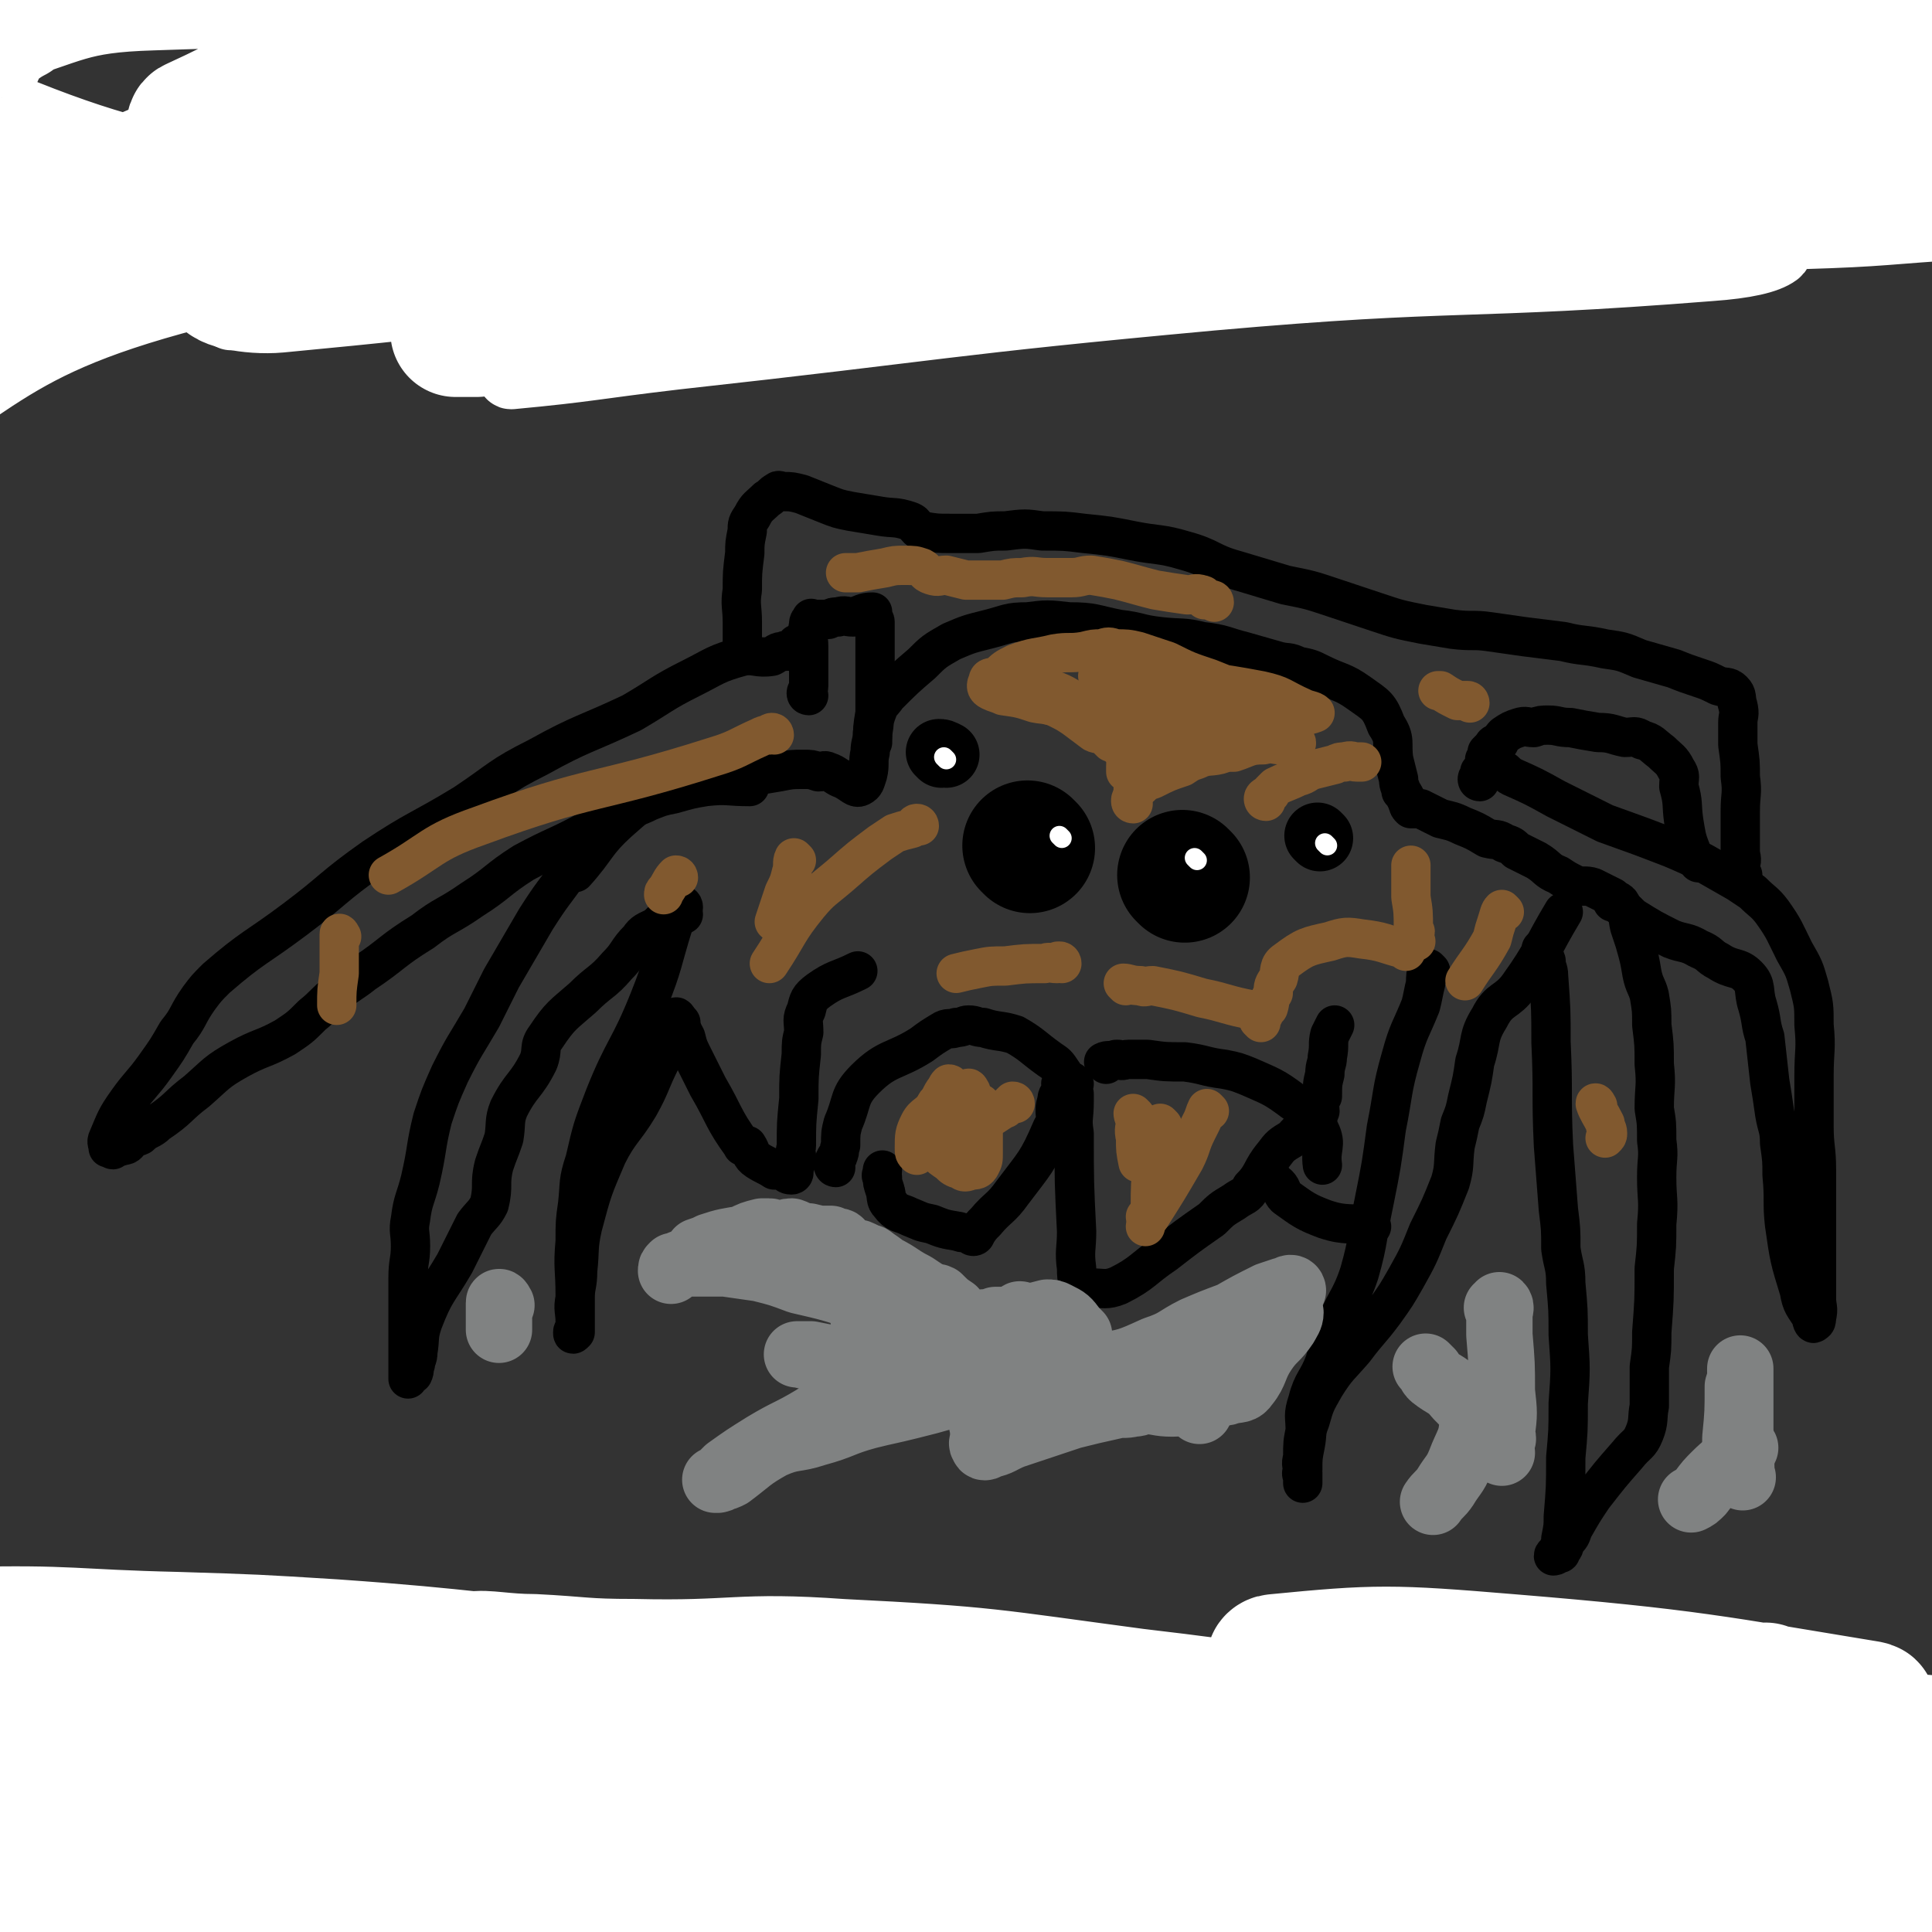 <svg viewBox='0 0 786 786' version='1.1' xmlns='http://www.w3.org/2000/svg' xmlns:xlink='http://www.w3.org/1999/xlink'><rect x="0" y="0" width="786" height="786" fill="#333333" stroke="none"/><g fill='none' stroke='#000000' stroke-width='16' stroke-linecap='round' stroke-linejoin='round'><path d='M256,328c0,0 0,-1 -1,-1 0,0 -1,0 -1,1 -5,3 -5,3 -8,7 -8,9 -7,9 -14,19 -7,10 -7,9 -14,20 -7,12 -7,12 -14,24 -4,8 -4,8 -8,16 -7,12 -7,11 -13,23 -4,9 -4,9 -7,18 -3,12 -2,12 -5,25 -2,8 -3,8 -4,16 -1,5 0,5 0,11 0,6 -1,6 -1,13 0,3 0,3 0,7 0,5 0,5 0,10 0,7 0,7 0,13 0,4 0,4 0,7 0,2 0,2 0,3 0,0 0,1 0,1 0,-1 0,-1 1,-2 0,0 1,0 1,0 1,-2 0,-2 1,-4 0,-2 1,-2 1,-5 1,-6 0,-6 2,-12 5,-13 6,-12 13,-24 4,-8 4,-8 8,-16 3,-4 4,-4 6,-8 2,-8 0,-8 2,-16 2,-6 2,-5 4,-11 1,-6 0,-7 2,-12 5,-10 7,-9 12,-19 2,-5 0,-6 3,-10 6,-9 7,-9 15,-16 7,-7 8,-6 14,-13 5,-5 4,-6 9,-11 2,-3 3,-3 7,-5 3,-3 3,-3 7,-5 2,-1 2,0 4,0 '/><path d='M278,369c0,0 0,-1 -1,-1 -2,3 -2,4 -3,8 -5,16 -4,16 -10,31 -8,20 -10,19 -18,39 -5,13 -5,13 -8,26 -3,9 -2,9 -3,18 -1,7 -1,7 -1,15 -1,11 0,11 0,22 0,5 0,5 0,10 0,1 0,1 0,3 0,1 -1,1 -1,2 0,1 0,1 1,0 0,-1 0,-1 0,-3 0,0 0,0 0,-1 0,-5 -1,-5 0,-10 0,-5 1,-5 1,-11 1,-9 0,-9 2,-18 4,-15 4,-15 10,-29 5,-10 7,-10 13,-20 5,-9 4,-9 9,-19 2,-4 2,-4 4,-8 1,-2 0,-3 1,-5 0,-1 1,0 2,-1 0,0 0,0 1,-1 '/><path d='M276,415c0,0 -1,-2 -1,-1 1,3 2,4 4,8 1,4 1,4 3,8 3,6 3,6 6,12 7,12 6,13 14,24 0,1 1,0 2,0 2,3 1,4 4,6 3,2 4,2 7,4 2,0 2,0 4,0 1,1 1,2 3,2 0,0 1,0 1,-1 0,0 -1,-1 0,-2 0,-1 1,-1 1,-3 0,-1 0,-1 0,-2 -1,-2 0,-2 0,-4 0,-9 0,-9 1,-19 0,-9 0,-9 1,-18 0,-5 0,-5 1,-9 0,-5 -1,-5 1,-9 1,-4 1,-5 5,-8 7,-5 8,-4 16,-8 '/><path d='M340,475c0,0 -1,0 -1,-1 0,-1 0,-1 1,-3 0,0 1,0 1,-1 1,-2 0,-2 1,-4 0,-5 0,-5 1,-9 4,-9 2,-11 9,-18 9,-9 12,-7 23,-14 4,-3 4,-3 9,-6 2,-1 3,0 5,-1 3,0 3,-1 5,-1 3,0 3,1 6,1 6,2 7,1 13,3 7,4 7,5 14,10 3,2 3,2 5,5 1,1 0,2 1,4 0,0 0,1 0,1 -1,0 -1,-1 -1,-1 -1,1 0,2 0,3 -1,3 -2,2 -2,5 -2,5 1,6 -2,11 -6,14 -7,14 -16,26 -5,7 -6,6 -11,12 -2,2 -2,2 -4,5 0,1 -1,1 -1,1 -1,0 -1,-1 -2,-1 -2,-1 -2,0 -4,-1 -6,-1 -6,-1 -11,-3 -5,-1 -4,-1 -9,-3 -4,-2 -5,-1 -8,-5 -2,-2 -1,-3 -2,-6 -1,-3 -1,-3 -1,-5 -1,-1 0,-1 0,-3 '/><path d='M450,433c0,0 -1,-1 -1,-1 2,-1 2,0 5,-1 0,0 0,0 1,0 2,1 2,0 4,0 1,0 1,0 1,0 3,0 3,0 7,0 7,1 7,1 15,1 8,1 8,2 16,3 5,1 5,1 10,3 9,4 10,4 18,10 7,5 8,5 11,12 3,6 0,7 1,14 '/><path d='M437,441c0,0 -1,-1 -1,-1 0,1 0,2 1,5 0,1 0,1 0,3 0,7 -1,7 0,13 0,20 0,20 1,40 0,7 -1,8 0,15 0,3 0,4 1,6 2,2 2,2 5,2 5,0 6,1 11,-1 10,-5 10,-7 19,-13 9,-7 9,-7 19,-14 4,-4 4,-4 9,-7 4,-3 5,-2 7,-6 5,-5 4,-7 9,-13 3,-4 3,-4 8,-7 3,-4 4,-3 7,-7 2,-1 3,-1 4,-4 0,-2 -1,-2 0,-4 0,-1 0,-1 1,-2 0,-5 0,-5 1,-9 0,-4 1,-4 1,-7 1,-5 0,-5 1,-9 1,-2 1,-2 2,-4 '/><path d='M518,480c0,0 -1,-1 -1,-1 0,0 1,2 2,3 0,0 1,0 1,0 2,2 1,3 3,5 7,5 8,6 16,9 9,3 10,1 19,3 '/><path d='M582,395c0,0 -1,-1 -1,-1 -1,2 -1,3 -1,6 -1,4 -1,5 -2,9 -4,10 -5,10 -8,21 -4,14 -3,14 -6,29 -2,15 -2,15 -5,30 -3,14 -2,15 -6,29 -4,12 -6,11 -10,23 -3,6 -2,6 -4,13 -3,8 -5,8 -7,16 -2,6 -1,6 -1,12 -1,5 -1,5 -1,11 -1,3 0,3 0,6 0,2 0,3 0,4 0,1 0,0 0,-1 0,0 0,0 0,-1 0,-1 -1,-1 0,-3 0,-5 0,-5 1,-10 1,-5 0,-5 2,-10 2,-7 2,-7 6,-14 5,-8 6,-8 12,-15 6,-8 6,-7 12,-15 5,-7 5,-7 9,-14 5,-9 5,-9 9,-19 5,-10 5,-10 9,-20 2,-7 1,-7 2,-15 1,-4 1,-4 2,-9 2,-5 2,-5 3,-10 2,-8 2,-8 3,-15 3,-9 1,-10 6,-18 4,-8 7,-6 12,-13 10,-14 9,-15 18,-30 0,0 0,0 0,0 '/><path d='M628,387c0,0 -1,-1 -1,-1 0,1 1,2 2,5 0,3 1,3 1,6 1,14 1,14 1,27 1,21 0,21 1,42 1,13 1,13 2,26 1,8 1,8 1,16 1,7 2,7 2,14 1,11 1,11 1,21 1,14 1,14 0,28 0,11 0,11 -1,22 0,12 0,12 -1,24 0,4 0,4 -1,9 0,2 0,2 -1,4 0,2 -2,2 -2,3 0,0 1,0 2,-1 1,0 1,0 1,-1 2,-2 1,-2 2,-4 2,-2 2,-2 3,-5 4,-7 4,-7 8,-13 7,-9 7,-9 14,-17 4,-5 5,-4 7,-9 2,-5 1,-6 2,-11 0,-8 0,-8 0,-16 1,-7 1,-7 1,-14 1,-13 1,-13 1,-26 1,-9 1,-9 1,-18 1,-10 0,-10 0,-19 0,-8 1,-8 0,-15 0,-7 0,-7 -1,-13 0,-9 1,-9 0,-18 0,-8 0,-8 -1,-16 0,-6 0,-6 -1,-12 -1,-4 -2,-4 -3,-9 -1,-6 -1,-6 -3,-13 -1,-3 -1,-3 -2,-6 -1,-4 0,-5 -3,-8 -1,-3 -2,-2 -4,-4 -4,-2 -4,-2 -8,-4 -3,-1 -4,0 -7,-1 -4,-2 -4,-2 -7,-4 -5,-2 -4,-3 -9,-6 -4,-2 -4,-2 -8,-4 -2,-2 -2,-2 -5,-3 -3,-2 -3,-1 -7,-2 -5,-3 -5,-3 -10,-5 -4,-2 -5,-2 -9,-3 -4,-2 -4,-2 -8,-4 -2,0 -2,0 -4,0 -1,-1 -1,-1 -1,-2 -1,-1 0,-1 -1,-2 -1,-2 -1,-2 -2,-3 0,-2 -1,-2 -1,-5 -1,-4 -1,-4 -2,-8 -1,-7 1,-8 -3,-14 -3,-8 -4,-8 -11,-13 -7,-5 -8,-4 -16,-8 -4,-2 -4,-2 -9,-3 -4,-2 -4,-1 -8,-2 -7,-2 -7,-2 -14,-4 -8,-2 -8,-3 -17,-4 -8,-2 -8,-1 -17,-2 -9,-1 -8,-2 -17,-3 -10,-2 -10,-3 -20,-3 -9,-1 -9,-1 -17,0 -8,0 -8,1 -16,3 -8,2 -8,2 -15,5 -7,4 -7,4 -12,9 -7,6 -7,6 -14,13 -2,3 -3,3 -4,6 -2,5 -1,5 -2,9 0,4 -1,4 -1,8 -1,4 0,5 -1,9 -1,3 -1,4 -3,5 -2,1 -3,-1 -7,-3 -3,-1 -3,-2 -6,-3 -2,-1 -2,0 -4,0 -3,-1 -3,-1 -6,-1 -5,0 -5,0 -10,1 -12,2 -12,2 -24,4 -12,3 -13,1 -25,6 -9,3 -9,4 -16,10 -10,9 -9,11 -18,21 '/><path d='M608,312c0,0 -1,-1 -1,-1 1,1 2,1 4,2 2,1 2,2 4,3 9,4 9,4 18,9 10,5 10,5 20,10 14,5 14,5 27,10 7,3 7,3 13,6 7,4 7,4 14,8 3,2 3,2 6,4 4,4 5,4 8,8 5,7 5,8 9,16 4,7 4,7 6,14 2,8 2,8 2,16 1,10 0,10 0,21 0,10 0,10 0,20 0,9 1,9 1,18 0,9 0,9 0,19 0,9 0,9 0,19 0,7 0,7 0,14 0,4 1,4 0,8 0,1 0,2 -1,2 0,1 -1,0 -1,-2 -3,-5 -4,-5 -5,-11 -4,-13 -4,-13 -6,-27 -1,-9 0,-10 -1,-20 0,-6 0,-6 -1,-13 0,-6 -1,-6 -2,-12 -1,-7 -1,-7 -2,-13 -1,-9 -1,-9 -2,-18 -2,-6 -1,-6 -3,-13 -2,-6 0,-8 -4,-12 -4,-4 -6,-2 -12,-6 -4,-2 -3,-3 -8,-5 -5,-3 -6,-2 -11,-4 -8,-4 -8,-4 -16,-9 -3,-3 -3,-3 -7,-6 0,0 0,0 -1,0 '/><path d='M602,318c0,0 -1,0 -1,-1 0,-1 1,-1 2,-2 0,0 -1,0 -1,-1 1,-1 1,0 1,-1 1,-2 1,-2 1,-4 1,-1 1,-1 1,-3 1,-1 1,-1 2,-2 1,-2 1,-1 3,-2 1,-2 1,-2 2,-3 3,-2 3,-2 6,-3 3,-1 3,0 6,0 3,-1 3,-1 6,-1 4,0 4,1 9,1 5,1 5,1 11,2 6,0 6,1 11,2 4,0 4,-1 7,1 4,1 4,2 8,5 3,3 4,3 6,7 2,3 1,3 1,7 2,7 1,7 2,14 1,6 1,7 3,12 0,3 1,2 3,5 0,0 0,0 0,0 '/><path d='M709,356c0,0 -1,0 -1,-1 0,-1 0,-1 0,-3 1,-3 0,-3 0,-6 0,-8 0,-8 0,-16 0,-7 1,-7 0,-14 0,-6 0,-6 -1,-13 0,-5 0,-5 0,-9 0,-3 1,-3 0,-7 -1,-3 0,-4 -2,-6 -2,-2 -3,-1 -6,-2 -4,-2 -4,-2 -7,-3 -6,-2 -6,-2 -11,-4 -7,-2 -7,-2 -14,-4 -7,-3 -7,-3 -14,-4 -9,-2 -9,-1 -17,-3 -8,-1 -8,-1 -16,-2 -7,-1 -7,-1 -14,-2 -7,-1 -7,0 -15,-1 -6,-1 -6,-1 -12,-2 -10,-2 -10,-2 -19,-5 -9,-3 -9,-3 -18,-6 -9,-3 -9,-3 -19,-5 -10,-3 -10,-3 -20,-6 -11,-3 -10,-5 -21,-8 -10,-3 -11,-2 -21,-4 -10,-2 -10,-2 -20,-3 -8,-1 -8,-1 -17,-1 -7,-1 -7,-1 -15,0 -5,0 -5,0 -11,1 -5,0 -5,0 -11,0 -6,0 -6,0 -12,-1 -3,-1 -2,-3 -5,-4 -6,-2 -6,-1 -12,-2 -6,-1 -6,-1 -12,-2 -5,-1 -5,-1 -10,-3 -5,-2 -5,-2 -10,-4 -4,-1 -4,-1 -7,-1 -2,0 -2,-1 -3,0 -2,1 -2,2 -4,3 -3,3 -4,3 -6,7 -2,3 -2,3 -2,6 -1,5 -1,5 -1,9 -1,8 -1,8 -1,15 -1,6 0,7 0,13 0,4 0,4 0,9 '/><path d='M329,283c0,0 -1,0 -1,-1 0,-1 1,-1 1,-3 0,-2 0,-2 0,-4 0,-6 0,-6 0,-12 0,-4 -1,-4 0,-9 0,-1 0,-1 1,-2 0,-1 0,0 1,0 1,0 1,0 3,0 0,0 0,0 1,0 1,0 1,0 2,0 2,-1 2,-1 4,-1 3,-1 3,0 6,0 4,-1 4,-2 8,-2 0,0 0,0 0,1 0,0 -1,1 0,1 0,1 1,1 1,2 0,3 0,3 0,6 0,7 0,7 0,14 0,8 0,8 0,17 -1,6 -1,6 -1,12 '/><path d='M325,263c0,0 0,-1 -1,-1 -1,1 -1,2 -2,3 -2,0 -2,-1 -3,0 -3,0 -3,1 -5,2 -6,1 -7,-1 -12,0 -11,3 -11,4 -21,9 -12,6 -12,7 -24,14 -19,9 -20,8 -38,18 -16,8 -15,9 -30,19 -18,11 -19,10 -37,22 -17,12 -16,13 -32,25 -16,12 -17,11 -32,24 -4,4 -4,4 -7,8 -5,7 -4,8 -9,14 -4,7 -4,7 -9,14 -5,7 -6,7 -11,14 -5,7 -5,8 -8,15 -1,2 0,2 0,4 0,0 1,0 1,0 1,1 1,1 1,0 0,0 -1,-1 0,-1 2,0 2,1 4,0 2,0 2,-1 4,-3 1,-1 1,0 3,-1 3,-3 4,-2 7,-5 9,-6 8,-7 16,-13 8,-7 8,-8 17,-13 9,-5 10,-4 19,-9 6,-4 6,-4 11,-9 5,-4 5,-5 10,-9 5,-4 6,-4 11,-8 12,-8 11,-9 24,-17 9,-7 10,-6 20,-13 11,-7 10,-8 21,-15 13,-7 13,-6 26,-13 7,-3 7,-4 14,-7 5,-3 5,-2 11,-5 5,-2 5,-2 10,-3 7,-2 7,-2 13,-3 9,-1 9,0 18,0 '/></g>
<g fill='none' stroke='#000000' stroke-width='53' stroke-linecap='round' stroke-linejoin='round'><path d='M419,345c0,0 -1,-1 -1,-1 '/><path d='M482,357c0,0 -1,-1 -1,-1 '/></g>
<g fill='none' stroke='#000000' stroke-width='27' stroke-linecap='round' stroke-linejoin='round'><path d='M537,341c0,0 -1,-1 -1,-1 '/><path d='M383,307c0,0 -1,-1 -1,-1 1,0 1,0 3,1 '/></g>
<g fill='none' stroke='#FFFFFF' stroke-width='8' stroke-linecap='round' stroke-linejoin='round'><path d='M487,350c0,0 -1,-1 -1,-1 '/><path d='M432,341c0,0 -1,-1 -1,-1 '/><path d='M540,344c0,0 -1,-1 -1,-1 '/><path d='M385,309c0,0 -1,-1 -1,-1 '/></g>
<g fill='none' stroke='#81592F' stroke-width='16' stroke-linecap='round' stroke-linejoin='round'><path d='M458,401c0,0 -1,-1 -1,-1 2,0 3,1 7,1 2,1 2,0 5,0 10,2 10,2 20,5 10,2 10,3 21,5 '/><path d='M432,392c0,0 0,-1 -1,-1 -1,0 -1,0 -1,1 -3,0 -3,-1 -5,0 -8,0 -8,0 -16,1 -6,0 -6,0 -11,1 -5,1 -5,1 -9,2 '/><path d='M374,336c0,0 0,-1 -1,-1 -1,0 -1,1 -2,2 -4,1 -4,1 -7,2 -3,2 -3,2 -6,4 -8,6 -8,6 -16,13 -7,6 -8,6 -13,12 -9,11 -8,12 -16,24 '/><path d='M324,350c0,0 -1,-1 -1,-1 -1,2 0,3 -1,6 -1,4 -1,4 -3,8 -2,6 -2,6 -4,12 '/><path d='M276,357c0,0 0,-1 -1,-1 -2,2 -2,3 -4,6 -1,1 -1,1 -1,2 '/><path d='M513,416c0,0 -1,-1 -1,-1 1,-1 1,-1 2,-2 1,-2 1,-2 2,-3 1,-3 0,-3 2,-6 0,-3 0,-3 2,-6 1,-3 0,-5 3,-7 8,-6 9,-6 18,-8 6,-2 7,-2 13,-1 9,1 9,2 17,4 1,0 1,0 1,1 '/><path d='M576,383c0,0 -1,0 -1,-1 0,-1 0,-1 0,-2 1,-1 1,-1 0,-2 0,-7 0,-7 -1,-13 0,-5 0,-5 0,-9 0,-2 0,-2 0,-4 '/><path d='M612,371c0,0 -1,-1 -1,-1 -1,1 -1,2 -2,5 -1,3 -1,3 -2,7 -5,9 -6,9 -11,17 '/><path d='M650,450c0,0 -1,-2 -1,-1 1,3 2,4 4,8 0,2 1,2 1,4 0,1 0,1 -1,2 '/><path d='M598,286c0,0 0,-1 -1,-1 -2,0 -2,0 -4,0 -4,-2 -4,-2 -7,-4 -1,0 0,0 -1,0 '/><path d='M494,245c0,0 0,-1 -1,-1 -1,0 -1,0 -3,0 0,-1 0,-2 -1,-2 -3,-1 -3,0 -6,0 -7,-1 -7,-1 -13,-2 -8,-2 -7,-2 -15,-4 -5,-1 -5,-1 -11,-2 -4,0 -4,1 -8,1 -5,0 -5,0 -10,0 -5,0 -5,-1 -10,0 -4,0 -4,0 -8,1 -3,0 -3,0 -7,0 -4,0 -4,0 -8,0 -4,-1 -4,-1 -8,-2 -3,0 -3,1 -6,0 -3,-1 -2,-2 -4,-3 -3,-1 -3,-1 -7,-1 -4,0 -4,0 -8,1 -6,1 -6,1 -11,2 -3,0 -3,0 -5,0 '/><path d='M315,299c0,0 0,-1 -1,-1 0,0 -1,0 -1,1 -2,0 -2,0 -4,1 -9,4 -9,5 -19,8 -47,15 -49,11 -95,28 -20,7 -19,10 -37,20 '/><path d='M139,381c0,0 -1,-2 -1,-1 0,3 0,4 0,9 0,4 0,4 0,7 -1,7 -1,7 -1,13 '/><path d='M411,279c0,0 -1,-1 -1,-1 1,0 2,0 4,1 1,0 1,1 2,1 5,1 5,-1 10,0 7,2 7,3 13,6 3,1 3,1 6,2 4,1 5,0 8,3 4,4 4,5 5,10 1,5 0,6 0,11 0,1 0,1 0,2 '/><path d='M461,327c0,0 -1,0 -1,-1 0,-1 0,-1 1,-2 0,-1 0,-1 1,-2 0,-2 -1,-2 0,-4 0,-3 1,-3 2,-7 0,-3 0,-3 1,-6 1,-5 1,-5 3,-10 1,-4 0,-5 3,-7 3,-3 4,-2 9,-3 7,-2 7,-2 14,-2 9,0 9,1 17,2 '/><path d='M515,326c0,0 -1,0 -1,-1 0,-1 1,-1 2,-2 1,0 1,0 1,-1 1,-1 1,-1 2,-2 4,-2 5,-2 9,-4 4,-1 3,-2 7,-3 4,-1 4,-1 8,-2 2,-1 2,-1 4,-1 3,-1 3,0 5,0 1,0 1,0 2,0 '/><path d='M454,303c0,0 0,-1 -1,-1 -1,0 -1,0 -1,0 -2,-2 -2,-2 -3,-3 -2,-1 -2,0 -4,-1 -4,-3 -4,-3 -8,-6 -3,-2 -3,-2 -7,-4 -4,-2 -4,-1 -9,-2 -6,-2 -6,-2 -13,-3 -2,-1 -3,-1 -5,-2 -2,-1 -2,-2 -1,-4 0,-2 2,-1 4,-2 3,-3 3,-3 7,-5 8,-3 8,-2 16,-4 6,-1 6,0 12,-1 4,-1 4,-1 7,-1 3,-1 3,-1 6,0 4,0 5,0 9,1 6,2 6,2 12,4 8,4 8,4 17,7 5,2 5,2 10,4 3,1 3,1 7,3 2,1 2,1 4,2 2,0 3,-1 5,0 0,0 -1,1 -1,1 -2,0 -2,0 -3,0 -3,-1 -3,-1 -6,-2 -5,-1 -5,-1 -10,-1 -11,-2 -11,-1 -21,-2 -9,-1 -8,-2 -17,-3 -6,-1 -6,-1 -11,-3 -1,0 -2,0 -2,0 -1,0 0,0 1,0 11,0 11,-1 23,0 21,3 21,2 42,6 9,2 8,3 17,7 2,1 4,1 5,2 0,0 -2,1 -5,1 -4,0 -4,-1 -8,-1 -9,-1 -9,-1 -18,-3 -13,-2 -13,-2 -26,-3 -6,-1 -6,-1 -13,-2 -3,-1 -3,-1 -6,-1 -1,0 -2,0 -2,0 0,0 1,0 2,0 '/><path d='M462,322c0,0 -1,-1 -1,-1 1,-1 1,-1 3,-1 2,-2 2,-2 5,-3 6,-3 6,-3 12,-5 3,-2 3,-2 6,-3 4,-2 5,-1 9,-2 3,-1 3,-1 6,-1 6,-2 6,-3 12,-3 4,-1 4,0 7,0 3,0 4,0 6,0 1,-1 0,-1 0,-2 -2,0 -2,0 -3,0 -1,0 -1,0 -2,0 -4,-1 -4,-1 -7,-1 -9,-1 -9,-1 -17,-1 -6,-1 -7,1 -13,1 -4,-1 -4,-1 -7,-2 0,-1 0,-1 0,-1 0,-1 1,-2 1,-2 -1,0 -1,1 -2,2 0,0 0,-1 -1,0 0,0 0,0 -1,1 -1,0 -1,0 -2,1 -1,0 -1,0 -3,0 -3,-1 -3,0 -6,-1 -7,-1 -8,-1 -15,-3 -6,-1 -6,-2 -11,-4 -3,-2 -3,-2 -6,-3 -2,-1 -2,-1 -5,-1 -3,-1 -2,-2 -5,-2 -4,-1 -4,-1 -8,-2 -2,0 -3,0 -4,0 0,0 1,0 2,0 '/><path d='M462,454c0,0 -1,-1 -1,-1 0,0 0,1 1,3 0,3 -1,3 0,7 0,5 0,5 1,10 '/><path d='M492,452c0,0 -1,-1 -1,-1 -1,2 -1,3 -2,5 -1,2 -1,2 -2,4 -3,6 -2,6 -5,12 -7,12 -7,12 -14,23 -1,1 -1,0 -2,0 '/><path d='M473,458c0,0 -1,-1 -1,-1 0,0 0,1 0,2 -1,1 0,1 0,2 -1,1 -2,1 -2,3 -1,4 -1,4 -1,9 -1,9 -1,9 -1,19 -1,3 -1,3 -2,7 '/><path d='M400,450c0,0 -1,-1 -1,-1 0,1 0,2 1,3 0,1 0,1 0,3 0,4 0,4 0,9 0,3 0,3 0,5 0,3 0,3 -1,5 -1,2 -2,2 -4,2 -2,1 -3,1 -4,0 -3,-1 -3,-1 -5,-3 -3,-2 -3,-2 -5,-4 -2,-1 -2,-1 -3,-4 -1,-1 -1,-1 -1,-3 0,-2 0,-3 1,-5 0,-2 1,-2 2,-5 1,-2 0,-3 2,-4 2,-2 3,-2 6,-3 3,0 3,0 6,0 '/><path d='M395,444c0,0 -1,-2 -1,-1 0,2 1,3 1,5 -1,2 -1,2 -2,4 0,5 1,5 1,11 -1,4 -1,4 -1,9 -1,1 0,1 0,2 '/><path d='M413,449c0,0 0,-1 -1,-1 -1,1 -1,1 -3,3 -1,0 -1,0 -2,1 -3,2 -3,2 -5,3 -8,3 -8,2 -15,3 -4,1 -4,1 -7,3 -3,2 -3,2 -5,5 '/><path d='M387,442c0,0 0,-1 -1,-1 -1,1 -1,2 -2,3 -2,3 -1,3 -3,5 -3,5 -5,4 -7,8 -2,4 -2,5 -2,10 0,2 0,2 1,3 '/></g>
<g fill='none' stroke='#000000' stroke-width='53' stroke-linecap='round' stroke-linejoin='round'><path d='M92,712c0,-1 -1,-2 -1,-1 1,0 2,1 3,1 14,0 14,-2 28,-3 87,-6 87,-13 174,-11 115,3 118,2 229,21 21,4 51,24 36,24 -83,-1 -116,-12 -232,-26 -64,-7 -65,-8 -128,-15 0,0 1,1 2,1 1,1 1,2 3,2 105,19 105,19 210,37 110,18 182,33 221,35 19,1 -52,-17 -105,-29 -113,-27 -114,-26 -228,-48 -56,-11 -55,-15 -112,-20 -84,-7 -84,-4 -168,-6 -3,0 -8,2 -6,3 23,8 27,11 55,15 120,17 121,11 241,27 134,17 139,13 267,38 7,2 8,15 1,15 -170,-6 -178,-20 -357,-27 -61,-2 -144,4 -122,7 47,8 130,7 261,16 141,10 141,13 282,21 15,1 41,-1 29,-2 -146,-15 -172,-14 -344,-31 -111,-11 -139,-22 -221,-25 -13,0 13,14 31,18 70,16 71,16 144,22 179,15 179,10 359,19 '/><path d='M558,778c0,-1 0,-1 -1,-1 -153,-36 -153,-47 -306,-71 -34,-5 -38,5 -69,12 -3,1 -1,4 1,4 21,5 22,6 45,7 109,6 109,6 218,8 110,2 111,-2 221,0 29,1 40,6 57,7 5,0 -7,-2 -14,-3 -65,-11 -64,-16 -130,-21 -101,-8 -102,-11 -204,-6 -61,3 -60,11 -121,23 '/></g>
<g fill='none' stroke='#FFFFFF' stroke-width='53' stroke-linecap='round' stroke-linejoin='round'><path d='M450,767c0,-1 0,-1 -1,-1 -21,-15 -20,-17 -42,-30 -18,-10 -18,-12 -38,-17 -74,-16 -76,-25 -151,-25 -63,0 -68,11 -126,25 -3,1 0,6 3,6 117,12 119,12 238,18 133,7 133,3 267,7 23,1 59,2 46,2 -47,0 -83,-3 -166,-2 -142,2 -142,4 -285,8 -70,2 -131,0 -140,5 -6,3 55,13 110,12 165,-4 165,-21 329,-22 166,-2 286,14 331,16 26,1 -94,-5 -188,-11 -117,-6 -117,-14 -234,-13 -156,0 -158,-3 -311,15 -43,6 -71,24 -82,31 -6,5 24,-7 49,-7 112,-1 112,4 224,4 159,1 159,-4 318,-3 83,0 83,3 166,5 '/><path d='M719,688c0,-1 -1,-2 -1,-1 -2,0 -1,1 -3,2 -3,1 -4,0 -7,1 -24,7 -24,8 -47,15 -9,2 -19,3 -18,2 3,0 13,-3 27,-4 38,-4 38,-2 76,-6 7,-1 19,-2 14,-3 -61,-10 -73,-13 -146,-19 -48,-4 -54,-4 -95,0 -4,0 -1,7 3,8 94,13 97,10 193,19 45,5 67,5 90,8 8,1 -14,0 -28,0 -79,0 -79,-1 -158,0 -82,1 -99,1 -163,5 -8,1 9,3 19,4 59,5 59,6 119,9 84,4 85,1 169,5 12,1 26,4 24,4 -4,-1 -18,-6 -35,-7 -63,-5 -64,-4 -127,-6 -67,-2 -67,2 -134,-1 -47,-1 -47,-3 -94,-7 -16,-2 -16,-3 -33,-5 -2,-1 -7,-1 -5,-1 7,-1 12,-1 23,-2 62,-5 62,-8 124,-10 30,-1 31,0 60,3 5,1 9,4 8,5 0,0 -5,-2 -11,-2 -50,-8 -50,-9 -101,-15 -60,-8 -60,-9 -120,-12 -42,-3 -42,1 -84,0 -21,0 -21,-1 -41,-2 -12,0 -20,-2 -24,-1 -3,1 4,3 10,4 61,5 61,4 123,7 60,3 60,0 119,4 4,0 7,2 8,3 0,1 -3,1 -6,1 -41,-5 -41,-7 -83,-10 -57,-4 -57,-1 -114,-4 -57,-4 -57,-6 -114,-10 -32,-2 -32,-2 -64,-3 -43,-1 -43,-3 -86,-2 -11,0 -11,2 -22,5 -3,0 -5,1 -5,1 0,1 3,1 6,1 6,1 6,1 11,1 16,1 16,1 31,2 56,4 56,5 113,9 19,2 19,1 38,2 11,1 13,1 22,1 1,0 -1,0 -2,0 -39,-1 -39,-2 -78,-1 -21,1 -21,3 -42,5 -22,2 -22,0 -43,4 -7,1 -8,2 -13,7 -4,4 -6,5 -5,11 1,8 3,8 8,17 4,8 4,8 8,17 1,2 1,2 3,3 2,1 2,1 4,0 5,-2 6,-2 9,-6 1,-3 -1,-4 1,-7 1,-1 2,0 3,-2 3,-1 2,-2 4,-3 11,-2 12,-1 23,-2 10,0 10,0 20,0 4,0 4,-1 8,-1 1,0 2,0 2,0 -1,0 -2,0 -5,0 -19,-1 -19,0 -38,-1 -11,-1 -12,-2 -23,-2 -1,0 -1,1 -2,1 '/></g>
<g fill='none' stroke='#808282' stroke-width='27' stroke-linecap='round' stroke-linejoin='round'><path d='M381,550c0,0 -1,-2 -1,-1 0,1 1,2 1,3 -1,1 -2,0 -4,1 -2,0 -2,0 -3,1 -11,4 -11,3 -20,8 -12,7 -12,8 -23,15 -10,6 -10,5 -20,11 -8,5 -8,5 -15,10 -2,2 -2,2 -4,4 0,0 -1,0 -1,0 1,0 2,0 3,-1 1,0 1,0 3,-1 8,-6 8,-7 17,-12 9,-4 9,-2 18,-5 11,-3 10,-4 21,-7 8,-2 9,-2 17,-4 8,-2 8,-2 15,-4 4,0 4,0 7,-1 2,0 3,0 5,0 1,0 1,1 2,1 1,1 2,1 2,2 0,0 0,0 0,0 -1,4 -1,4 -1,8 -1,2 0,2 0,3 0,2 0,2 0,4 0,2 -1,2 0,3 0,1 1,1 2,0 5,-1 5,-2 10,-4 12,-4 12,-4 24,-8 8,-2 8,-2 17,-4 4,-1 4,0 8,-1 3,0 2,-1 5,-1 5,0 5,1 11,1 4,0 4,-1 8,0 2,1 1,1 3,3 '/><path d='M581,557c0,0 -1,-1 -1,-1 0,0 1,1 2,2 0,1 0,1 1,2 5,4 6,3 10,8 4,4 5,5 6,10 0,8 -2,9 -5,17 -2,5 -3,5 -6,10 -2,3 -3,3 -5,6 '/><path d='M710,589c0,0 -1,-2 -1,-1 -2,1 -1,2 -3,4 -3,4 -4,4 -8,8 -3,3 -3,3 -6,7 -2,2 -2,2 -4,3 '/><path d='M611,591c0,0 -1,-1 -1,-1 0,-2 1,-2 1,-4 1,-1 0,-1 0,-3 1,-8 1,-8 0,-17 0,-11 0,-11 -1,-23 0,-4 0,-4 0,-8 0,-2 1,-3 0,-4 0,0 0,1 -1,1 '/><path d='M526,525c0,0 0,-1 -1,-1 -1,0 -1,1 -2,1 0,1 0,0 -1,0 -3,1 -3,1 -6,2 -8,4 -8,4 -15,8 -8,3 -8,3 -15,6 -8,4 -7,5 -16,8 -11,5 -11,5 -23,7 -2,1 -3,0 -5,-1 -2,-2 -1,-3 -2,-6 -1,-3 -1,-3 -1,-6 -1,-1 -1,-1 -2,-2 -3,-4 -3,-4 -7,-6 -2,-1 -2,-1 -4,-1 -4,1 -4,1 -7,2 -2,1 -2,1 -5,1 -3,1 -3,0 -5,0 -2,0 -2,0 -4,0 -2,1 -2,1 -5,1 -2,1 -2,0 -4,0 -2,0 -2,1 -3,0 -2,0 -2,-1 -3,-2 -1,-1 -1,-1 -2,-3 -3,-2 -3,-2 -6,-5 -2,-1 -2,0 -4,-1 -3,-2 -3,-2 -6,-4 -6,-3 -6,-4 -12,-7 -4,-3 -4,-3 -10,-6 -2,-1 -2,0 -4,-1 -2,-1 -2,-1 -4,-3 0,0 0,-1 -1,-1 0,0 0,1 -1,0 -1,0 -1,0 -2,-1 0,0 -1,0 -2,0 -3,0 -3,0 -7,-1 -4,0 -4,-1 -7,-2 -3,0 -4,2 -7,2 -1,-1 -1,-2 -2,-2 -1,0 -1,0 -3,0 -4,1 -4,1 -8,3 -6,1 -7,1 -13,3 -2,1 -2,1 -5,2 '/><path d='M204,531c0,0 -1,-2 -1,-1 0,1 0,2 0,4 0,3 0,3 0,7 '/><path d='M355,513c0,0 -1,-2 -1,-1 -1,1 -1,2 -2,5 0,2 -2,2 -1,5 1,12 -2,14 4,24 8,11 11,9 23,17 3,3 3,3 7,4 2,1 3,0 5,-1 1,0 0,-2 -1,-2 -29,-7 -29,-7 -59,-13 -2,0 -8,0 -5,0 17,4 23,5 46,8 16,2 16,1 32,2 12,1 12,2 23,3 3,1 5,0 7,0 1,0 -1,0 -2,0 -4,0 -4,0 -7,0 -1,0 -2,0 -2,0 6,1 7,1 14,2 9,1 9,2 18,2 8,1 8,0 16,0 8,0 8,1 17,0 5,0 4,-1 9,-1 2,-1 2,0 4,-1 4,-1 5,0 7,-3 4,-5 3,-7 7,-13 4,-6 5,-5 9,-11 1,-2 2,-3 2,-5 -1,-1 -2,-1 -3,-1 -4,2 -4,3 -9,6 -8,5 -8,5 -17,9 -10,4 -10,5 -20,8 -8,2 -9,1 -17,1 -7,1 -7,1 -14,1 -7,0 -7,0 -14,-1 -9,-1 -9,-1 -17,-4 -9,-2 -9,-3 -16,-7 -4,-2 -5,-4 -6,-6 -1,-1 1,0 2,0 1,0 1,0 3,0 4,0 4,0 8,-1 4,-1 4,-1 8,-3 1,0 2,-2 2,-1 1,0 0,2 0,3 -1,1 -2,1 -2,2 -1,1 -1,1 -2,2 -2,4 -2,4 -5,7 -4,4 -4,5 -8,8 -5,3 -5,3 -11,4 -3,1 -4,2 -7,1 -7,-2 -7,-3 -13,-8 -4,-4 -4,-5 -7,-10 -1,-2 -1,-2 -2,-5 -1,-2 -2,-3 -2,-3 1,0 3,1 5,2 2,2 3,1 5,2 1,0 0,1 0,0 -1,-2 -2,-2 -2,-4 -1,-1 1,-2 0,-2 -6,-4 -7,-3 -14,-6 -12,-4 -12,-4 -25,-7 -8,-3 -8,-3 -16,-5 -7,-1 -7,-1 -14,-2 -3,0 -3,0 -7,0 -2,0 -2,0 -4,0 -2,0 -2,0 -3,0 -2,0 -2,0 -4,0 -1,1 -1,1 -3,1 -1,1 -1,1 -1,2 '/><path d='M709,601c0,0 -1,-1 -1,-1 0,-1 0,-1 0,-2 1,-2 0,-2 0,-4 0,-7 0,-7 0,-13 0,-6 0,-6 0,-11 0,-4 0,-4 0,-8 0,-3 0,-4 0,-5 0,-1 0,1 0,1 0,3 0,3 -1,6 0,10 0,11 -1,21 0,8 0,8 -1,15 '/></g>
<g fill='none' stroke='#FFFFFF' stroke-width='27' stroke-linecap='round' stroke-linejoin='round'><path d='M94,129c0,0 -1,-1 -1,-1 22,-2 23,-2 46,-4 27,-2 27,-1 54,-3 113,-11 113,-13 226,-24 117,-12 117,-16 234,-23 84,-5 85,-5 168,0 23,1 32,4 44,11 4,2 -5,6 -12,7 -12,2 -12,-1 -25,-1 -14,0 -14,1 -28,1 -33,2 -33,3 -67,4 -30,2 -30,2 -59,3 -34,1 -35,0 -69,2 -109,9 -110,7 -218,20 -90,12 -90,15 -179,31 0,0 -1,1 0,1 32,-3 33,-4 67,-8 109,-12 109,-14 218,-24 101,-9 102,-4 203,-12 14,-1 23,-3 27,-6 3,-2 -6,-4 -13,-4 -8,0 -8,2 -17,4 '/></g>
<g fill='none' stroke='#FFFFFF' stroke-width='53' stroke-linecap='round' stroke-linejoin='round'><path d='M300,61c0,0 0,-1 -1,-1 -4,0 -4,0 -8,1 -13,1 -13,0 -25,3 -3,1 -8,3 -5,3 84,-7 89,-7 178,-17 182,-21 193,-24 363,-44 5,-1 -6,1 -12,2 -33,7 -34,5 -67,12 -128,30 -127,35 -256,62 -139,30 -147,27 -281,53 -3,0 4,0 8,0 114,-16 115,-13 229,-32 138,-23 139,-22 275,-51 31,-7 44,-9 60,-20 5,-3 -8,-8 -17,-7 -61,4 -62,4 -123,16 -129,26 -128,31 -257,60 -41,9 -95,17 -82,17 26,-1 81,-10 161,-20 181,-25 182,-23 363,-51 25,-4 59,-8 48,-14 -25,-13 -59,-23 -120,-23 -151,-2 -154,-2 -304,19 -110,15 -194,41 -217,51 -14,7 72,-2 142,-17 97,-21 94,-31 191,-55 44,-11 45,-10 91,-14 39,-3 63,0 78,0 7,0 -17,0 -34,0 -143,2 -145,-15 -286,4 -165,23 -179,38 -326,80 -8,3 6,10 15,10 62,-4 64,-5 126,-19 113,-25 112,-31 224,-60 35,-8 68,-11 69,-15 2,-4 -31,-2 -63,0 -129,7 -131,-2 -257,17 -53,9 -55,18 -101,39 -3,1 1,5 4,5 32,-2 34,0 67,-9 70,-20 68,-27 138,-50 8,-3 24,-4 17,-2 -51,14 -69,9 -133,32 -134,49 -152,65 -264,111 -9,4 11,-6 22,-10 23,-10 23,-10 46,-18 25,-8 27,-4 50,-15 63,-29 81,-27 124,-63 10,-9 -3,-22 -17,-28 -30,-12 -36,-10 -71,-9 -34,1 -36,6 -67,15 -2,1 -2,5 -1,5 4,-1 6,-4 12,-7 6,-4 6,-6 13,-8 15,-4 25,-3 32,-5 3,-1 -7,-2 -14,0 -19,5 -29,0 -38,14 -11,17 -20,39 -1,47 82,34 101,23 202,37 27,4 46,-1 55,-2 5,-1 -14,-2 -28,0 -47,4 -47,3 -94,11 -21,3 -35,6 -41,11 -4,3 10,6 21,5 84,-8 84,-9 168,-22 65,-10 98,-16 130,-24 11,-3 -22,0 -44,2 -146,16 -152,-1 -292,35 -88,23 -82,42 -164,84 '/></g>
</svg>